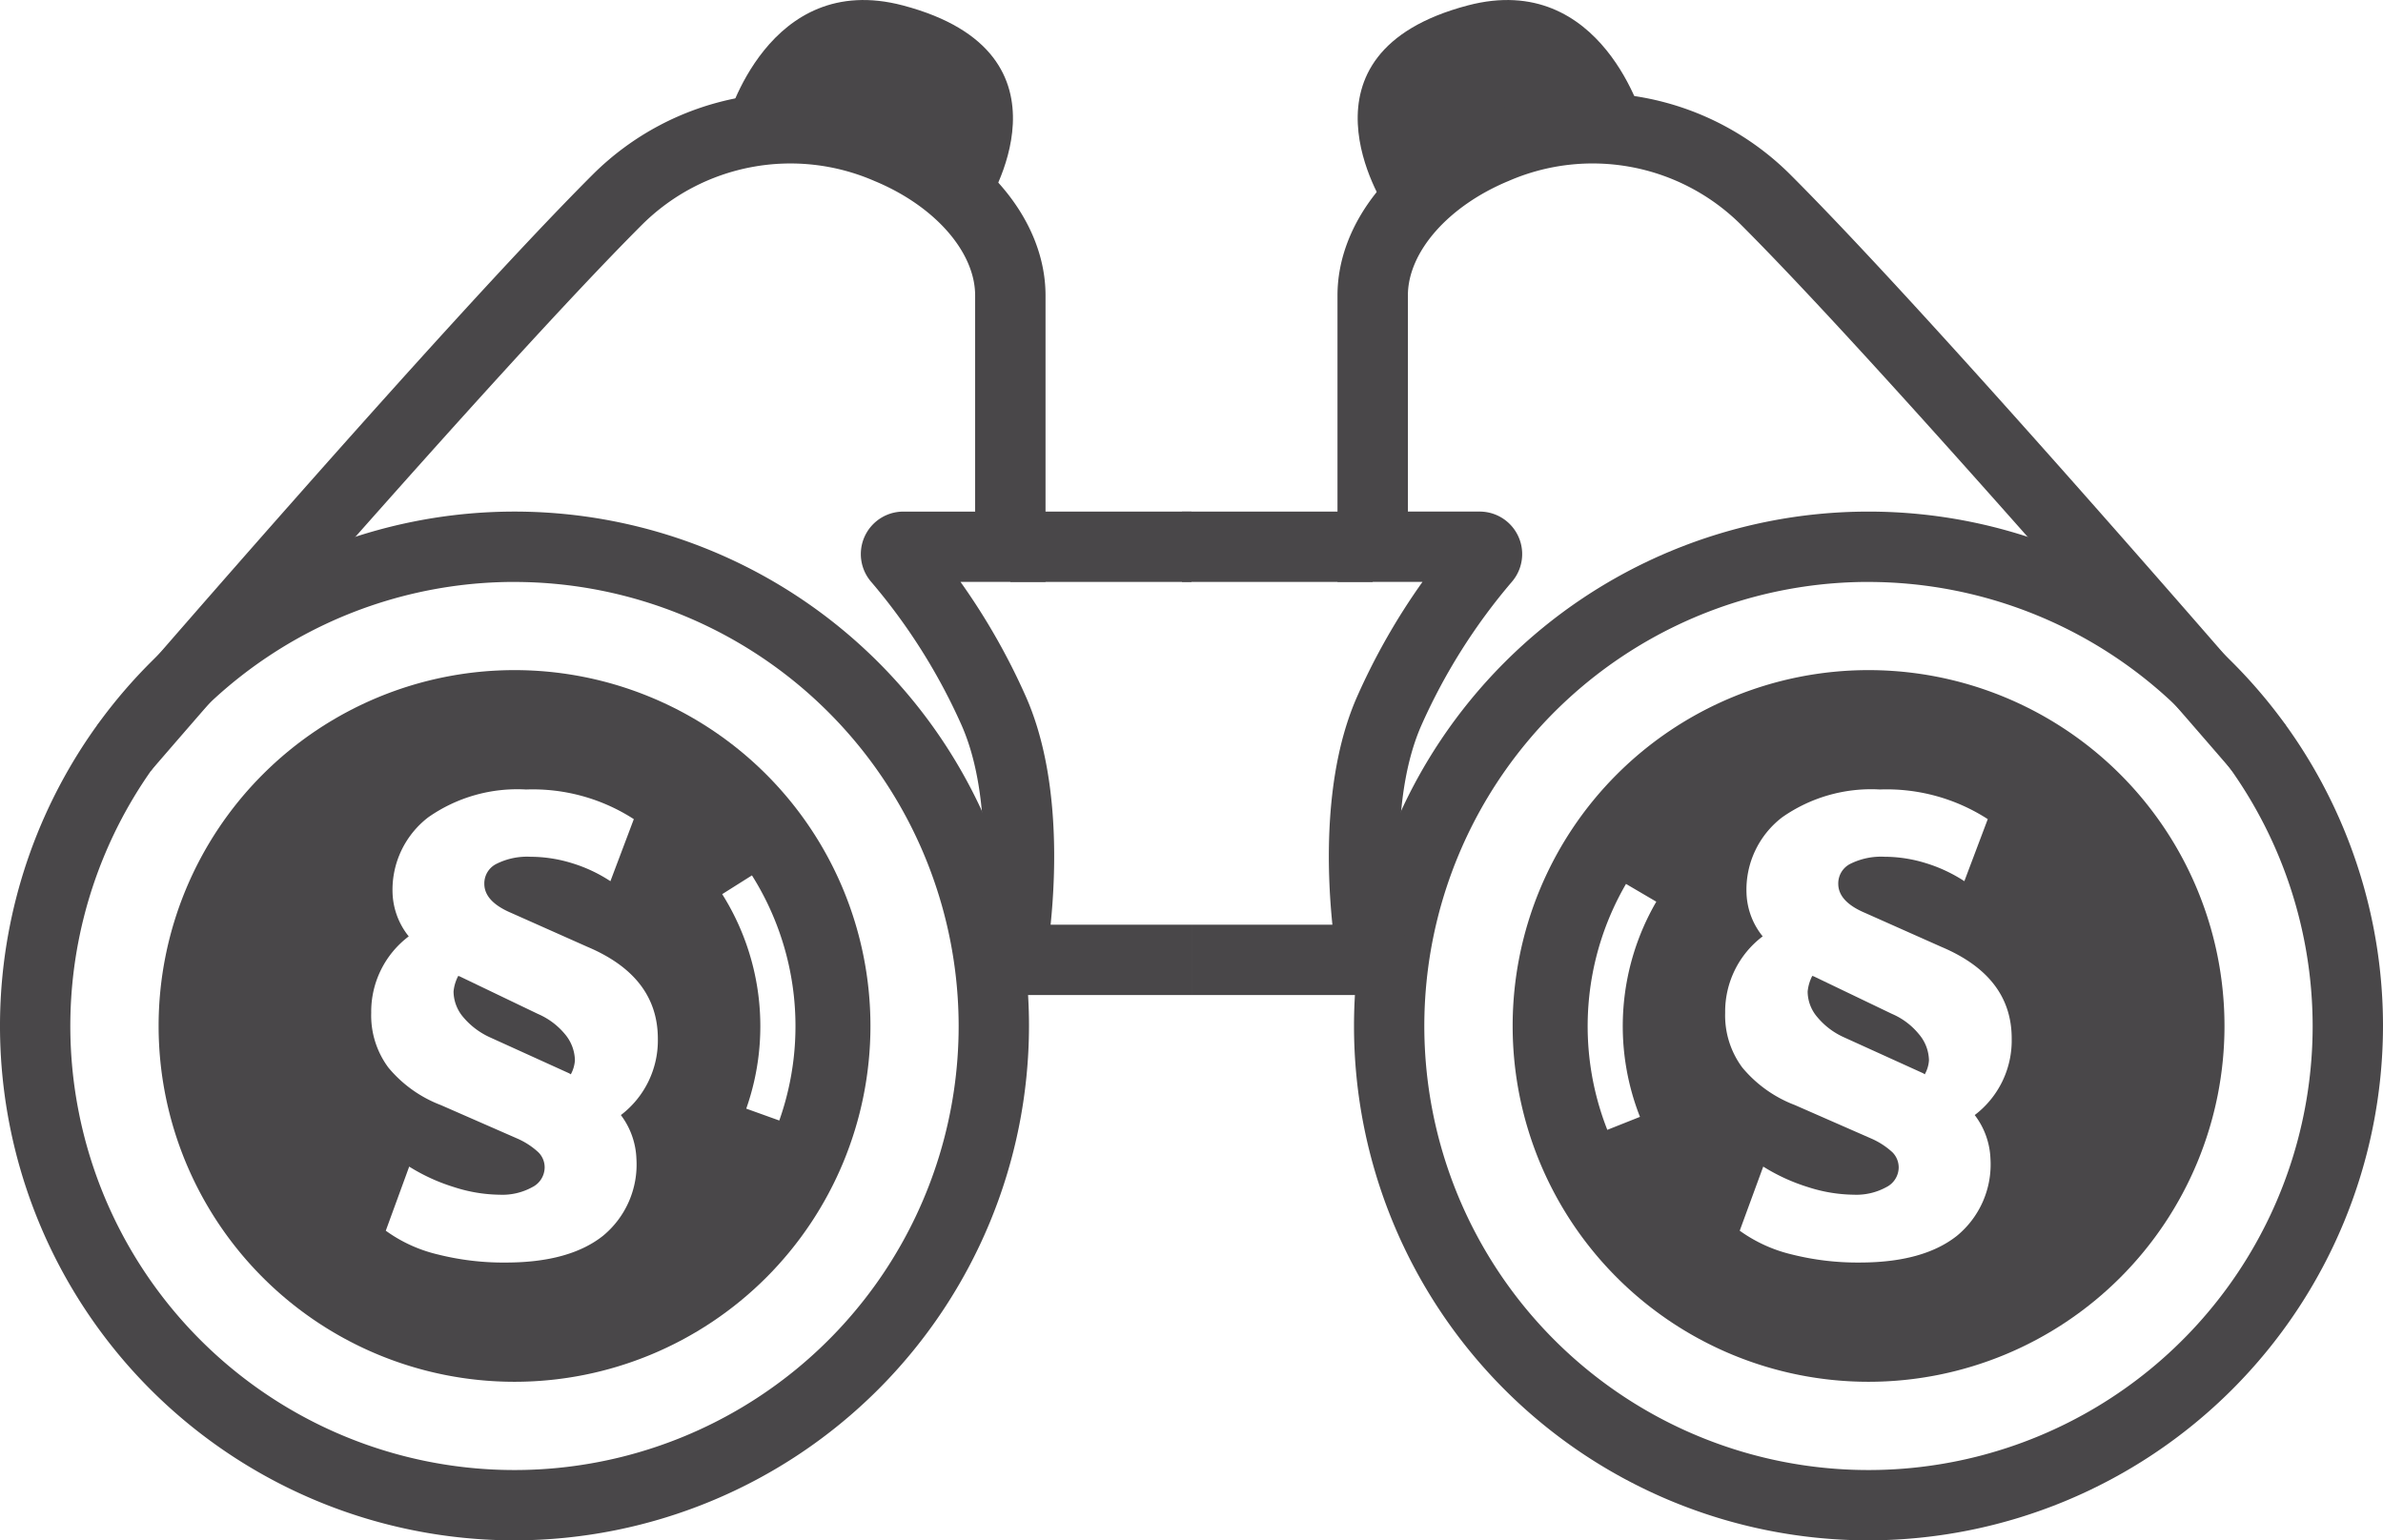 <svg xmlns="http://www.w3.org/2000/svg" width="165.101" height="106.744" viewBox="0 0 165.101 106.744">
  <g id="Gruppe_236" data-name="Gruppe 236" transform="translate(-404.171 -51.5)">
    <path id="Pfad_32" data-name="Pfad 32" d="M457.034,152.69a2.9,2.9,0,0,1,.682,1.8,2.33,2.33,0,0,1-.285.975l-.111-.07-5.486-2.492a5.241,5.241,0,0,1-1.859-1.406,2.778,2.778,0,0,1-.668-1.768,2.877,2.877,0,0,1,.327-1.086l.1.035,5.416,2.6A4.986,4.986,0,0,1,457.034,152.69Z" transform="translate(-13.713 -29.514)" fill="#494749"/>
    <path id="Pfad_33" data-name="Pfad 33" d="M444.612,118.205a24.659,24.659,0,1,0,24.659,24.659A24.662,24.662,0,0,0,444.612,118.205Zm8.445,33.87a6.4,6.4,0,0,1-2.325,5.34q-2.329,1.838-6.7,1.845a18.658,18.658,0,0,1-4.748-.564,10.076,10.076,0,0,1-3.592-1.643l1.622-4.442a13.139,13.139,0,0,0,3.126,1.427,10.624,10.624,0,0,0,3.154.522,4.291,4.291,0,0,0,2.242-.522,1.544,1.544,0,0,0,.863-1.351,1.466,1.466,0,0,0-.432-1.065,5.215,5.215,0,0,0-1.476-.961l-5.277-2.311a8.781,8.781,0,0,1-3.641-2.6,6.051,6.051,0,0,1-1.19-3.794,6.533,6.533,0,0,1,2.6-5.3,5.059,5.059,0,0,1-1.121-2.994,6.33,6.33,0,0,1,2.471-5.256,10.736,10.736,0,0,1,6.774-1.928,12.9,12.9,0,0,1,7.47,2.054l-1.622,4.3a10.323,10.323,0,0,0-2.652-1.246,9.764,9.764,0,0,0-2.875-.446,4.732,4.732,0,0,0-2.36.487,1.51,1.51,0,0,0-.849,1.385q0,1.232,1.88,2.026l5.27,2.346q4.866,2.057,4.873,6.356a6.5,6.5,0,0,1-2.562,5.3A5.348,5.348,0,0,1,453.057,152.075Zm7.609-3.481A17.182,17.182,0,0,0,459,133.73l2.061-1.3a19.607,19.607,0,0,1,1.894,16.987Z" transform="translate(-4.793 -20.266)" fill="#494749"/>
    <path id="Pfad_34" data-name="Pfad 34" d="M439.817,173.716a35.646,35.646,0,1,1,35.646-35.645A35.686,35.686,0,0,1,439.817,173.716Zm0-66.418a30.773,30.773,0,1,0,30.772,30.773A30.808,30.808,0,0,0,439.817,107.3Z" transform="translate(0 -15.471)" fill="#494749"/>
    <path id="Pfad_35" data-name="Pfad 35" d="M489.669,123.279H474.175l.545-2.889c.017-.093,1.752-9.6-.977-15.8a40.933,40.933,0,0,0-6.264-9.939,2.944,2.944,0,0,1,2.228-4.873h4.971V74.8c0-3.018-2.8-6.206-6.975-7.934a14.575,14.575,0,0,0-16.1,3.028c-10.3,10.3-33.8,37.576-34.035,37.85l-3.693-3.179c.968-1.126,23.851-27.686,34.282-38.117a19.38,19.38,0,0,1,21.415-4.085c6.065,2.513,9.983,7.394,9.983,12.437V94.65h-5.89a45.518,45.518,0,0,1,4.541,7.976c2.321,5.272,2.09,12.005,1.7,15.78h9.763Z" transform="translate(-2.947 -2.824)" fill="#494749"/>
    <rect id="Rechteck_340" data-name="Rechteck 340" width="12.554" height="4.873" transform="translate(474.168 86.953)" fill="#494749"/>
    <path id="Pfad_36" data-name="Pfad 36" d="M494.452,65.807s6.89-10.6-5.753-13.931c-9.353-2.467-12.2,8.052-12.2,8.052s6.007-.974,9.748.482S494.452,65.807,494.452,65.807Z" transform="translate(-21.974)" fill="#494749"/>
    <path id="Pfad_37" data-name="Pfad 37" d="M541.158,65.807s-6.89-10.6,5.753-13.931c9.353-2.467,12.2,8.052,12.2,8.052s-6.007-.974-9.749.482S541.158,65.807,541.158,65.807Z" transform="translate(-41.049)" fill="#494749"/>
    <path id="Pfad_38" data-name="Pfad 38" d="M591.777,152.69a2.874,2.874,0,0,1,.689,1.8,2.255,2.255,0,0,1-.292.975l-.1-.07-5.486-2.492a5.12,5.12,0,0,1-1.859-1.406,2.74,2.74,0,0,1-.668-1.768,2.969,2.969,0,0,1,.32-1.086l.111.035,5.416,2.6A4.9,4.9,0,0,1,591.777,152.69Z" transform="translate(-54.651 -29.514)" fill="#494749"/>
    <path id="Pfad_39" data-name="Pfad 39" d="M579.355,118.205a24.659,24.659,0,1,0,24.666,24.659A24.661,24.661,0,0,0,579.355,118.205Zm-15.831,30.959-2.263.9a19.628,19.628,0,0,1,1.295-17.043l2.1,1.232A17.164,17.164,0,0,0,563.524,149.164Zm24.283,2.91a6.4,6.4,0,0,1-2.332,5.34q-2.329,1.838-6.7,1.845a18.7,18.7,0,0,1-4.748-.564,10.19,10.19,0,0,1-3.592-1.643l1.629-4.442a13.216,13.216,0,0,0,3.119,1.427,10.668,10.668,0,0,0,3.161.522,4.308,4.308,0,0,0,2.242-.522,1.544,1.544,0,0,0,.863-1.351,1.494,1.494,0,0,0-.432-1.065,5.27,5.27,0,0,0-1.483-.961l-5.27-2.311a8.808,8.808,0,0,1-3.648-2.6,6.051,6.051,0,0,1-1.19-3.794,6.539,6.539,0,0,1,2.6-5.3,5.014,5.014,0,0,1-1.121-2.994,6.311,6.311,0,0,1,2.471-5.256,10.728,10.728,0,0,1,6.767-1.928,12.907,12.907,0,0,1,7.477,2.054l-1.622,4.3a10.483,10.483,0,0,0-2.659-1.246,9.72,9.72,0,0,0-2.868-.446,4.779,4.779,0,0,0-2.367.487,1.515,1.515,0,0,0-.842,1.385c0,.822.62,1.5,1.873,2.026l5.27,2.346q4.877,2.057,4.873,6.356a6.483,6.483,0,0,1-2.562,5.3A5.309,5.309,0,0,1,587.807,152.075Z" transform="translate(-45.731 -20.266)" fill="#494749"/>
    <path id="Pfad_40" data-name="Pfad 40" d="M574.564,173.716A35.646,35.646,0,1,1,610.21,138.07,35.686,35.686,0,0,1,574.564,173.716Zm0-66.418a30.773,30.773,0,1,0,30.772,30.773A30.808,30.808,0,0,0,574.564,107.3Z" transform="translate(-40.938 -15.471)" fill="#494749"/>
    <path id="Pfad_41" data-name="Pfad 41" d="M535.3,123.279H522.747v-4.873h9.762c-.387-3.775-.618-10.508,1.7-15.78a45.478,45.478,0,0,1,4.541-7.976h-5.889V74.8c0-5.043,3.919-9.924,9.984-12.437a19.375,19.375,0,0,1,21.414,4.085c10.431,10.431,33.314,36.991,34.283,38.117l-3.693,3.179c-.236-.274-23.733-27.549-34.035-37.85a14.571,14.571,0,0,0-16.1-3.028c-4.172,1.729-6.975,4.916-6.975,7.934V89.776h4.97a2.945,2.945,0,0,1,2.229,4.873,40.862,40.862,0,0,0-6.264,9.938c-2.729,6.2-.995,15.709-.977,15.8l.54,2.885Z" transform="translate(-36.025 -2.824)" fill="#494749"/>
    <rect id="Rechteck_341" data-name="Rechteck 341" width="13.215" height="4.873" transform="translate(486.06 86.953)" fill="#494749"/>
  </g>
</svg>
